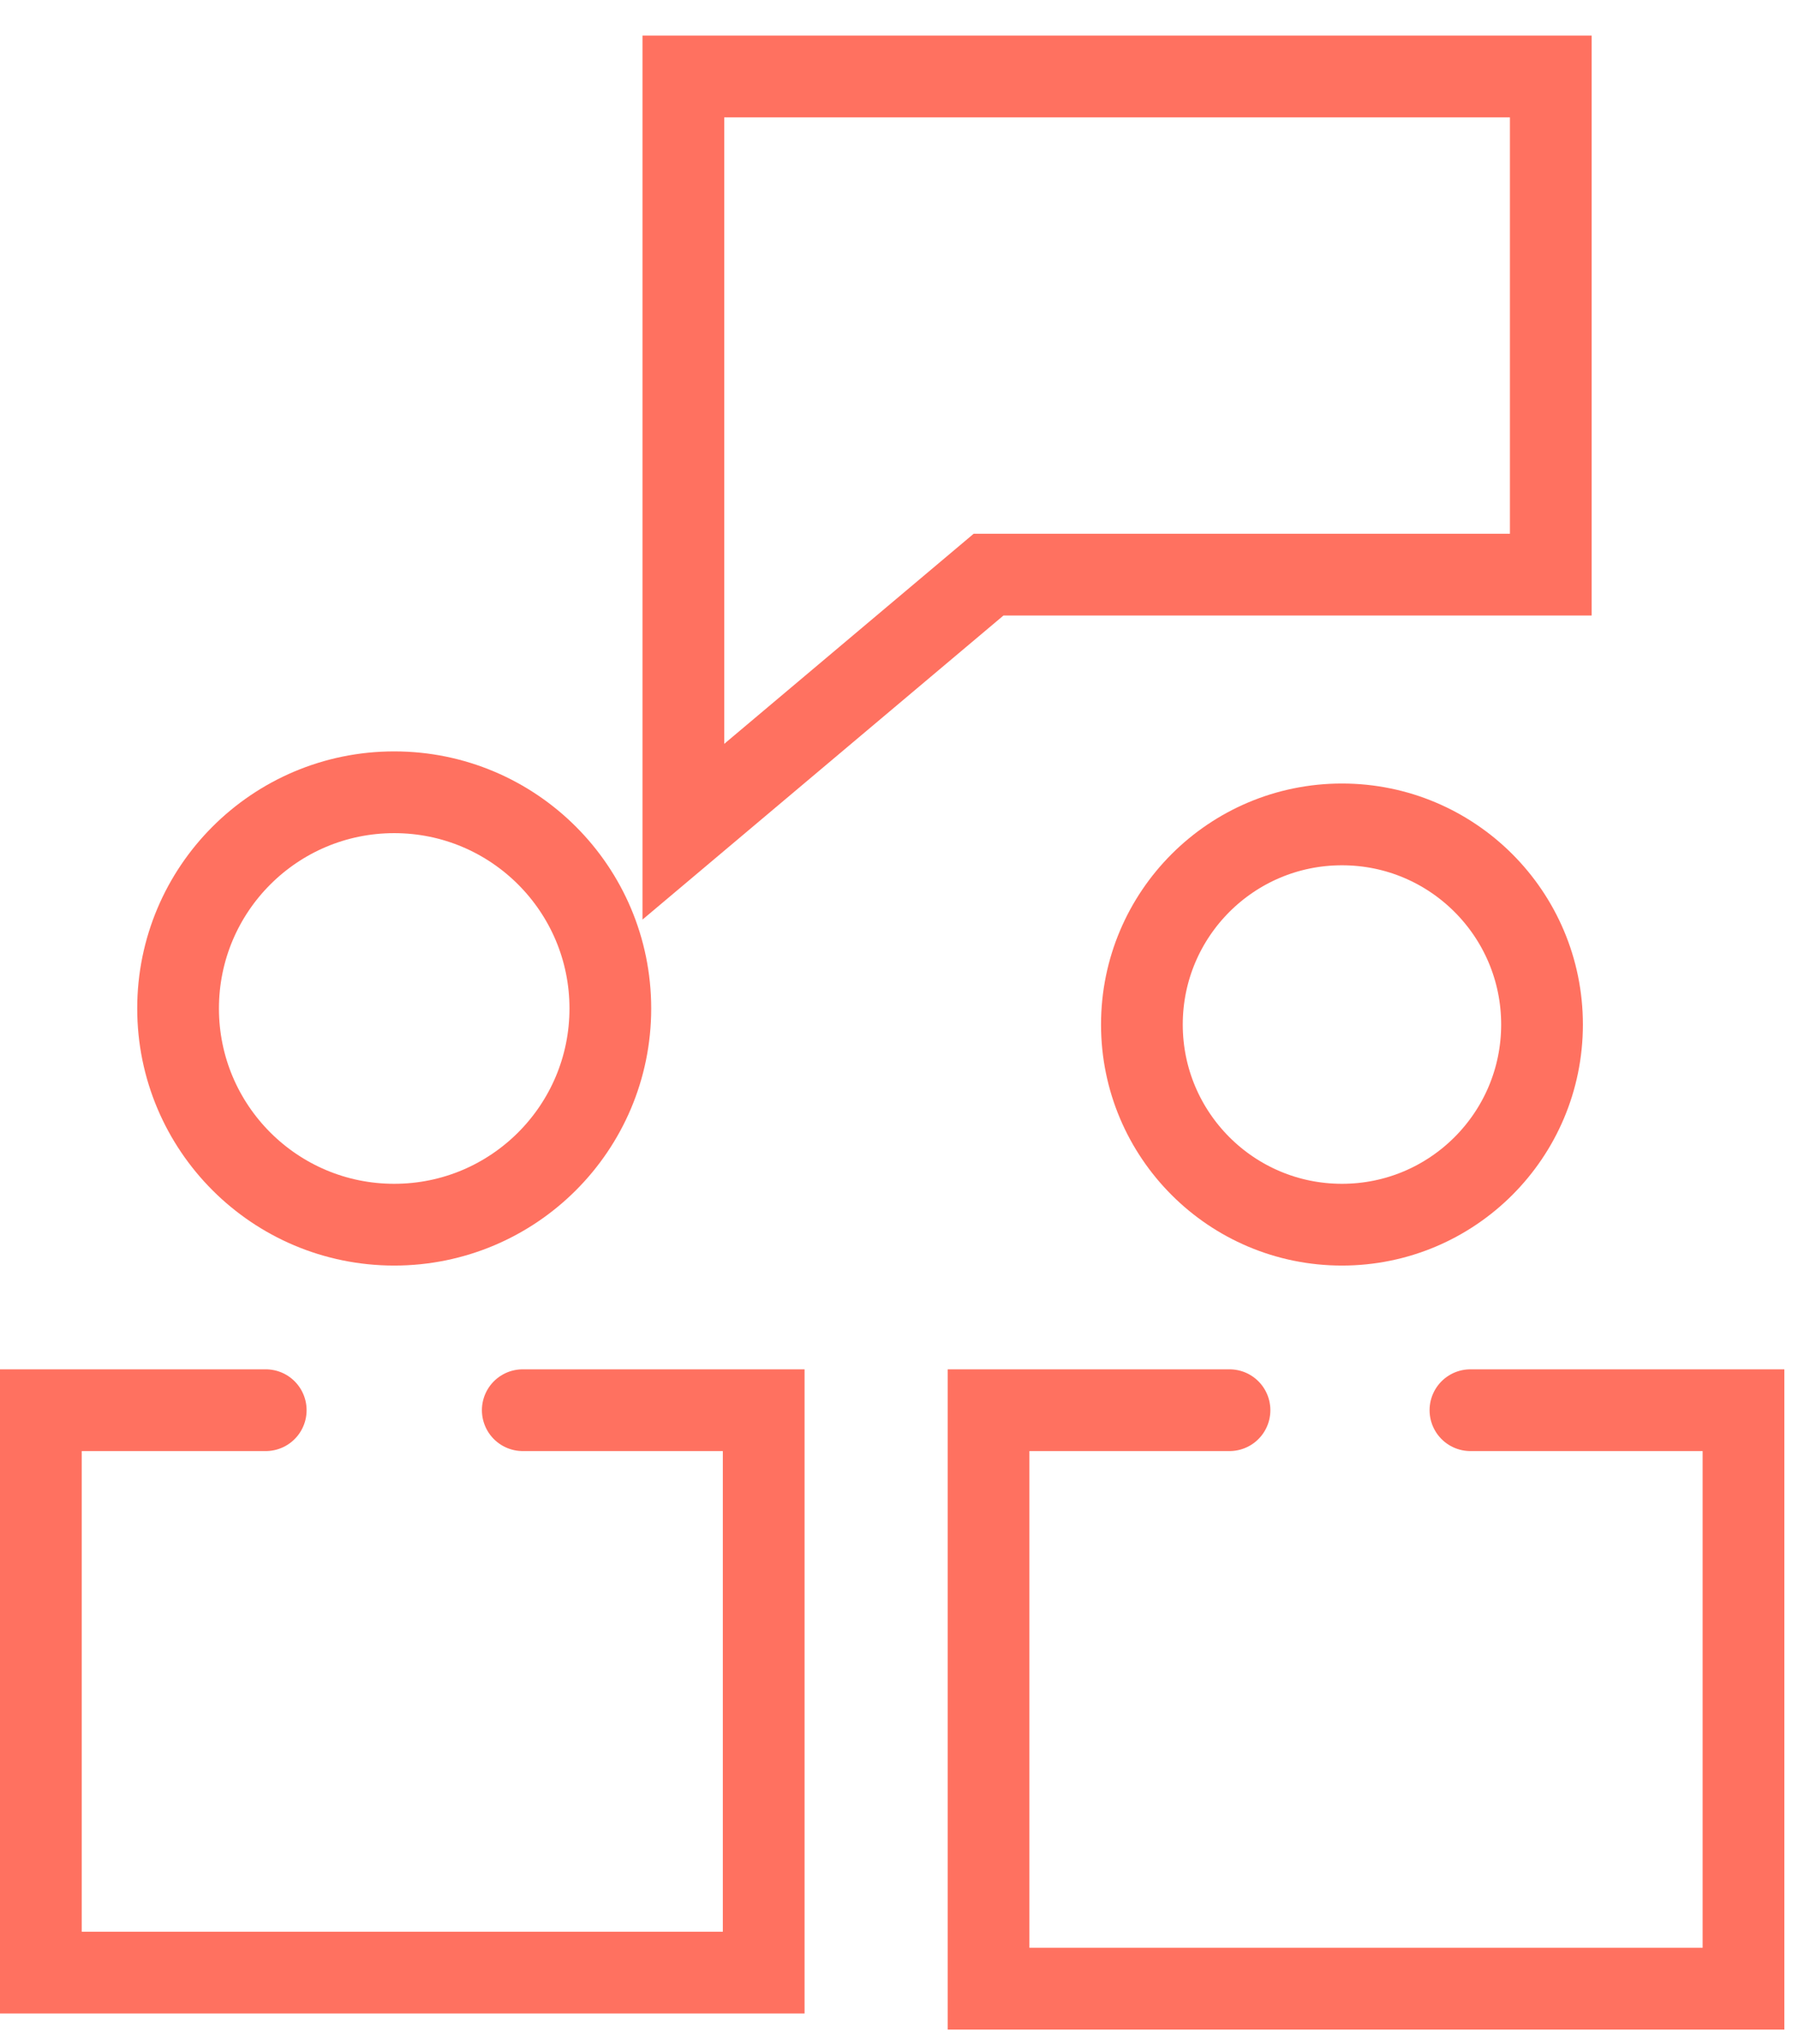 <svg width="44" height="50" viewBox="0 0 44 50" fill="none" xmlns="http://www.w3.org/2000/svg">
<path d="M30.088 34.497H24.191V48.648H42.666V34.497H35.984" stroke="#FF7160" stroke-width="2" stroke-linecap="round"/>
<path d="M6.503 34.497H1V48.255H18.689V34.497H12.793M16.723 20.346V1.871H37.95V14.057H24.192L16.723 20.346Z" stroke="#FF7160" stroke-width="2" stroke-linecap="round"/>
<circle cx="9.647" cy="24.67" r="5.289" stroke="#FF7160" stroke-width="2"/>
<circle cx="32.84" cy="25.063" r="4.896" stroke="#FF7160" stroke-width="2"/>
</svg>
